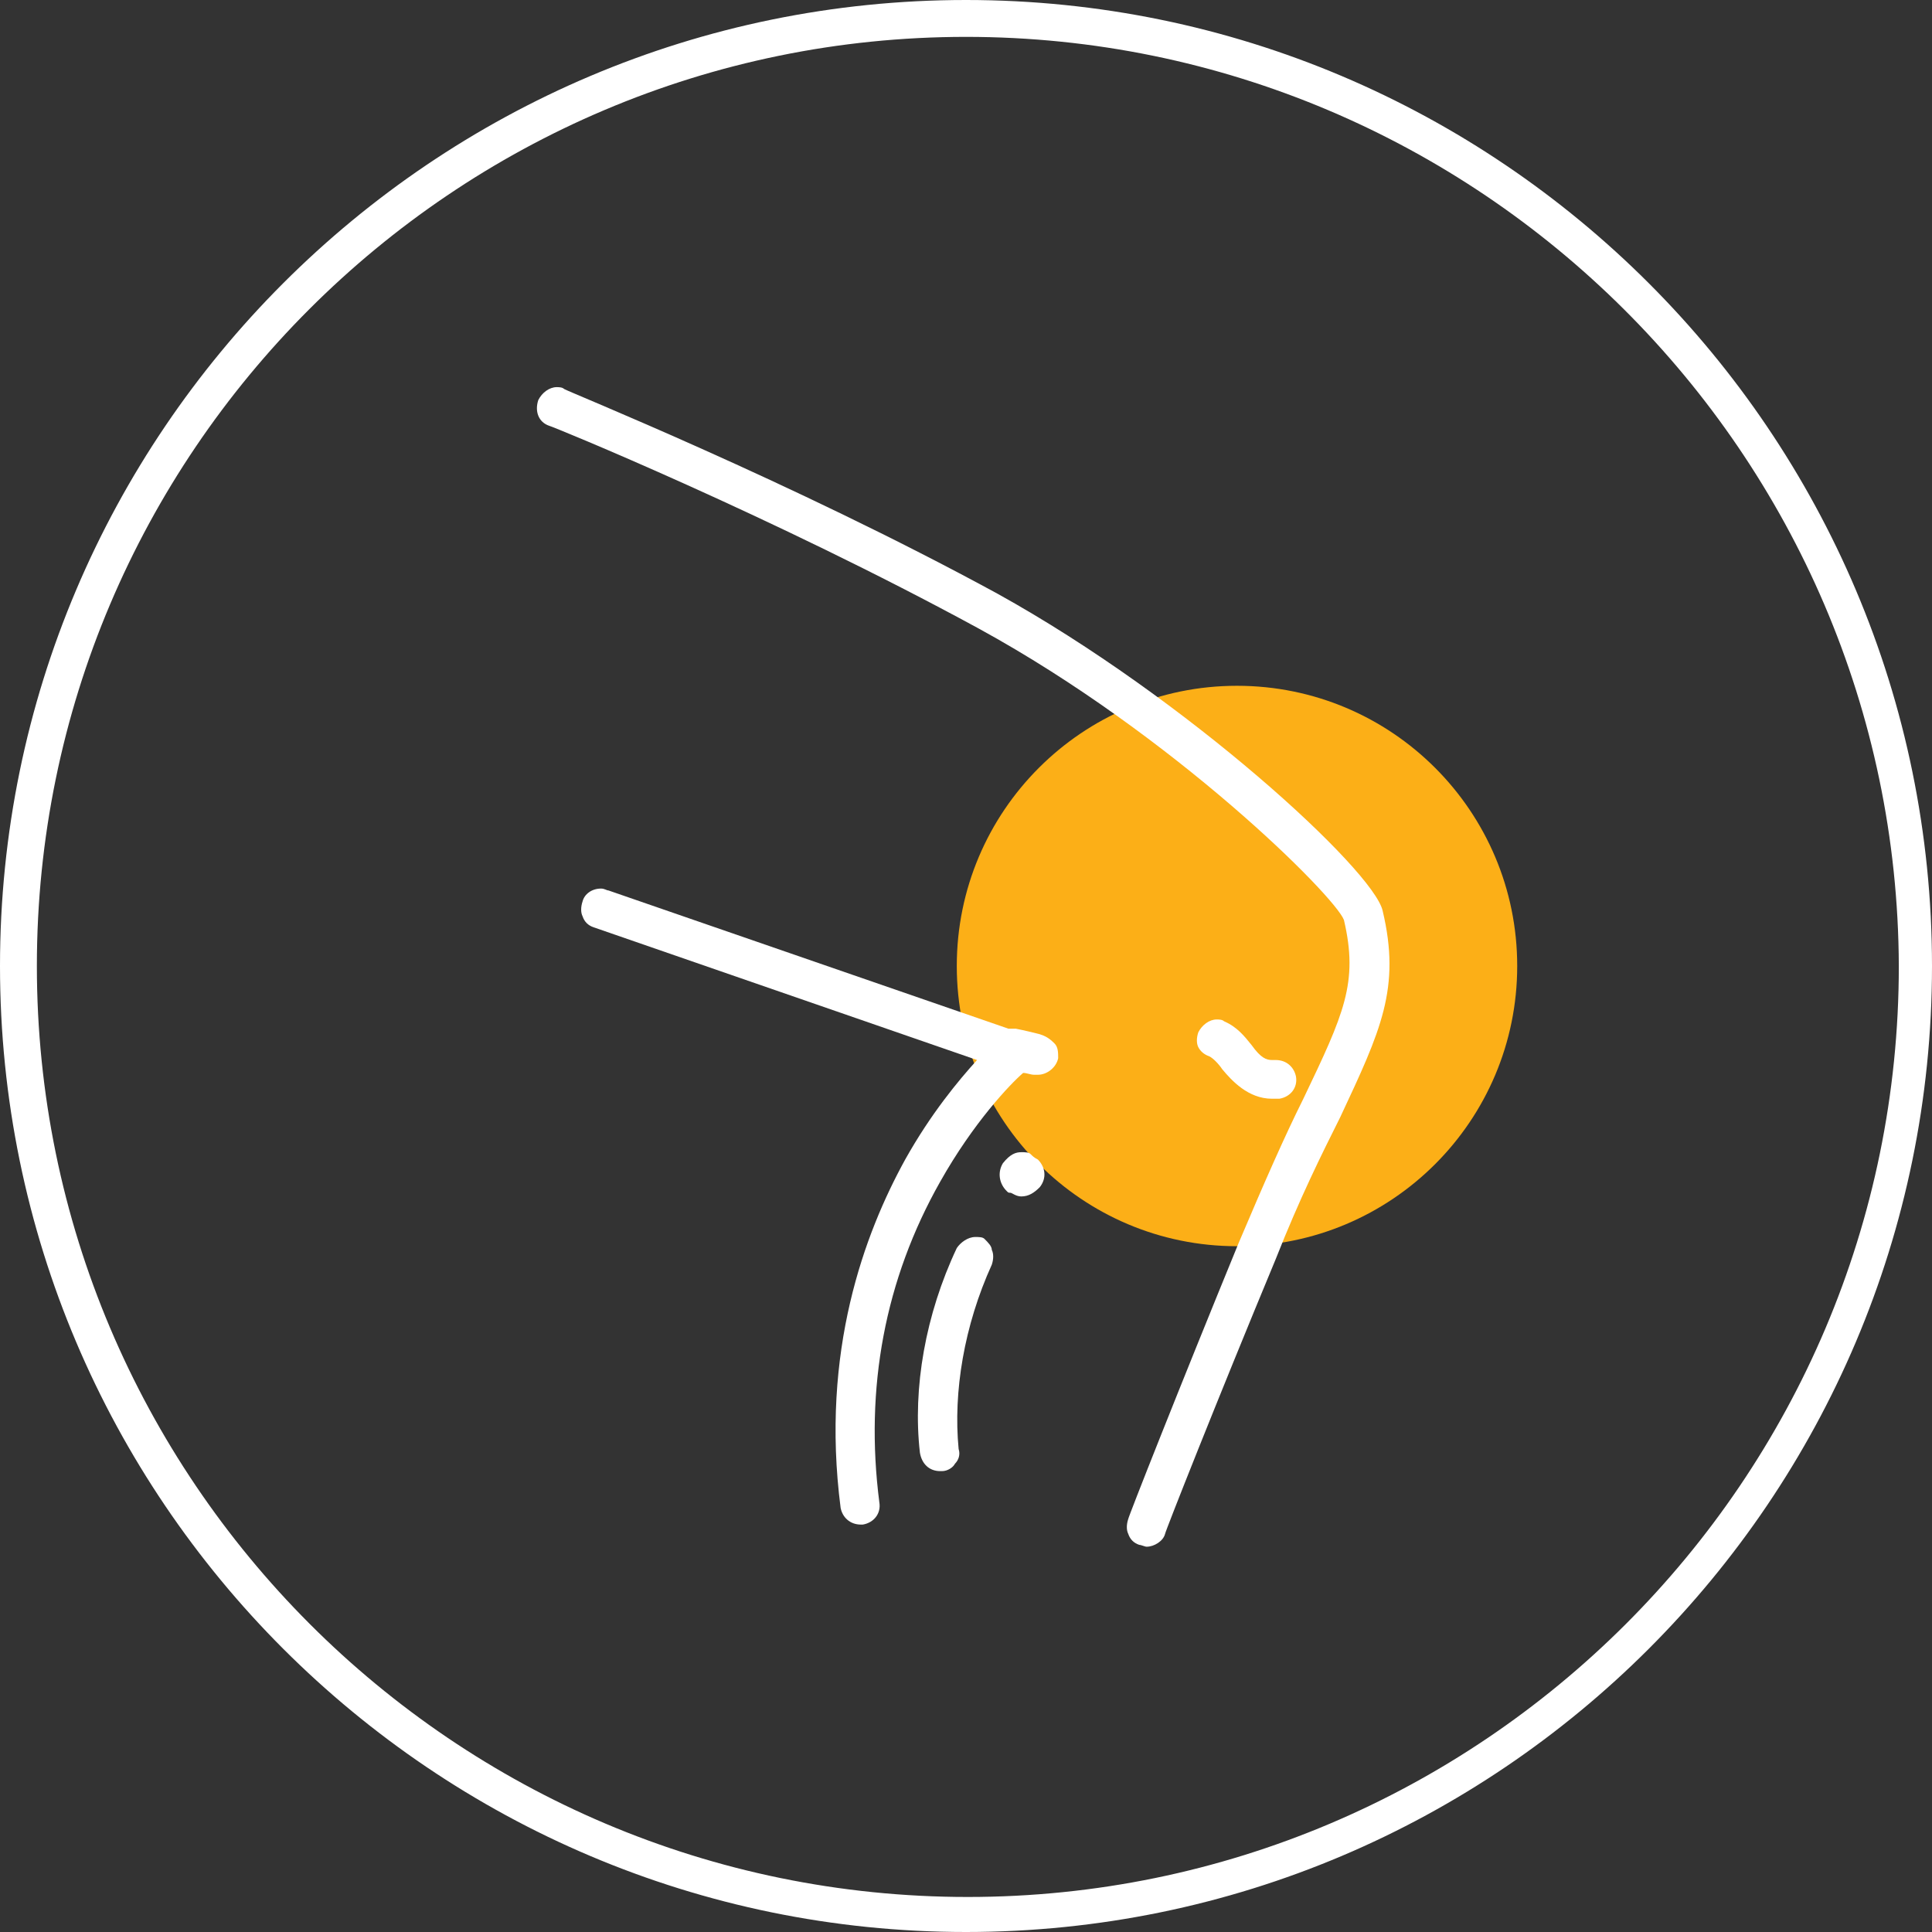 <?xml version="1.0" encoding="utf-8"?>
<!-- Generator: Adobe Illustrator 27.9.4, SVG Export Plug-In . SVG Version: 9.03 Build 54784)  -->
<!DOCTYPE svg PUBLIC "-//W3C//DTD SVG 1.1//EN" "http://www.w3.org/Graphics/SVG/1.1/DTD/svg11.dtd">
<svg version="1.1" id="Layer_1" xmlns:x="http://ns.adobe.com/Extensibility/1.0/" xmlns:i="http://ns.adobe.com/AdobeIllustrator/10.0/" xmlns:graph="http://ns.adobe.com/Graphs/1.0/"
	 xmlns="http://www.w3.org/2000/svg" xmlns:xlink="http://www.w3.org/1999/xlink" x="0px" y="0px" viewBox="0 0 104.8 104.8"
	 style="enable-background:new 0 0 104.8 104.8;" xml:space="preserve">
<rect x="0" y="0" width="104.8" height="104.8" fill="#333333" stroke="none"/>
<style type="text/css">
	.st0{fill:#FCAF17;}
	.st1{fill:#FFFFFF;}
</style>
<circle class="st0" cx="67.1" cy="52.4" r="15.2"/>
<g>
	<path class="st1" d="M52.4,104.8C23.5,104.8,0,81.3,0,52.4S23.5,0,52.4,0s52.4,23.5,52.4,52.4S81.3,104.8,52.4,104.8z M52.4,2
		C24.6,2,2,24.6,2,52.4s22.6,50.5,50.5,50.5c27.8,0,50.5-22.6,50.5-50.5C102.9,24.6,80.2,2,52.4,2z"/>
</g>
<g>
	<path class="st1" d="M75,49.4c-0.5-2.2-10.6-11.5-20.9-17.2c-11.2-6.1-23.4-11-23.5-11.1S30.3,21,30.2,21c-0.4,0-0.8,0.3-1,0.7
		c-0.2,0.6,0,1.2,0.6,1.4c0.1,0,12.1,4.9,23.3,11c10.6,5.8,19.3,14.5,19.8,15.8c0.8,3.4,0,5.1-2.2,9.7c-1,2-2.1,4.5-3.5,7.8
		c-3.2,7.8-6,14.9-6,15c-0.1,0.3-0.1,0.6,0,0.8c0.1,0.3,0.3,0.5,0.6,0.6c0.1,0,0.3,0.1,0.4,0.1c0.4,0,0.9-0.3,1-0.7
		c0-0.1,2.8-7.2,6-14.9c1.3-3.3,2.5-5.7,3.5-7.7C74.9,55.9,76,53.6,75,49.4z"/>
	<path class="st1" d="M65.6,57.3c0.2,0.1,0.5,0.4,0.7,0.7c0.5,0.6,1.4,1.6,2.7,1.6c0.1,0,0.3,0,0.4,0c0.6-0.1,1-0.6,0.9-1.2
		c-0.1-0.5-0.5-0.9-1.1-0.9c-0.1,0-0.1,0-0.2,0c-0.3,0-0.6-0.1-1.1-0.8c-0.4-0.5-0.8-1-1.5-1.3c-0.1-0.1-0.3-0.1-0.4-0.1
		c-0.4,0-0.8,0.3-1,0.7c-0.1,0.3-0.1,0.6,0,0.8S65.3,57.2,65.6,57.3z"/>
	<path class="st1" d="M56.4,56.1c-0.4-0.1-0.8-0.2-1.3-0.3c-0.1,0-0.2,0-0.3,0h-0.1L33,48.3c-0.1,0-0.2-0.1-0.4-0.1
		c-0.5,0-0.9,0.3-1,0.7c-0.1,0.3-0.1,0.6,0,0.8c0.1,0.3,0.3,0.5,0.6,0.6L53,57.5c-1,1.1-2.5,2.9-3.9,5.4c-2.2,4-4.6,10.4-3.5,18.9
		c0.1,0.5,0.5,0.9,1.1,0.9h0.1c0.6-0.1,1-0.6,0.9-1.2C46.9,75.3,48,69.4,51,64.1c1.8-3.2,3.8-5.3,4.5-5.9c0.2,0,0.4,0.1,0.6,0.1
		c0.1,0,0.1,0,0.2,0c0.5,0,1-0.4,1.1-0.9c0-0.3,0-0.6-0.2-0.8C56.9,56.3,56.7,56.2,56.4,56.1z"/>
	<path class="st1" d="M53.4,67.2c-0.1-0.1-0.3-0.1-0.5-0.1c-0.4,0-0.8,0.3-1,0.6c-1.7,3.6-2.4,7.6-2,11.1c0.1,0.6,0.5,1,1.1,1h0.1
		c0.3,0,0.6-0.2,0.7-0.4c0.2-0.2,0.3-0.5,0.2-0.8c-0.3-3.1,0.3-6.7,1.8-10c0.1-0.3,0.1-0.6,0-0.8C53.8,67.6,53.6,67.4,53.4,67.2z"/>
	<path class="st1" d="M55.9,62.6c-0.1-0.1-0.3-0.1-0.5-0.1c-0.3,0-0.6,0.1-1,0.6c-0.3,0.5-0.2,1.1,0.2,1.5c0.1,0.1,0.1,0.1,0.2,0.1
		c0.1,0,0.3,0.2,0.6,0.2c0.4,0,0.7-0.2,1-0.5c0.4-0.5,0.3-1.1-0.1-1.5C56.1,62.8,56,62.7,55.9,62.6z"/>
</g>
</svg>
